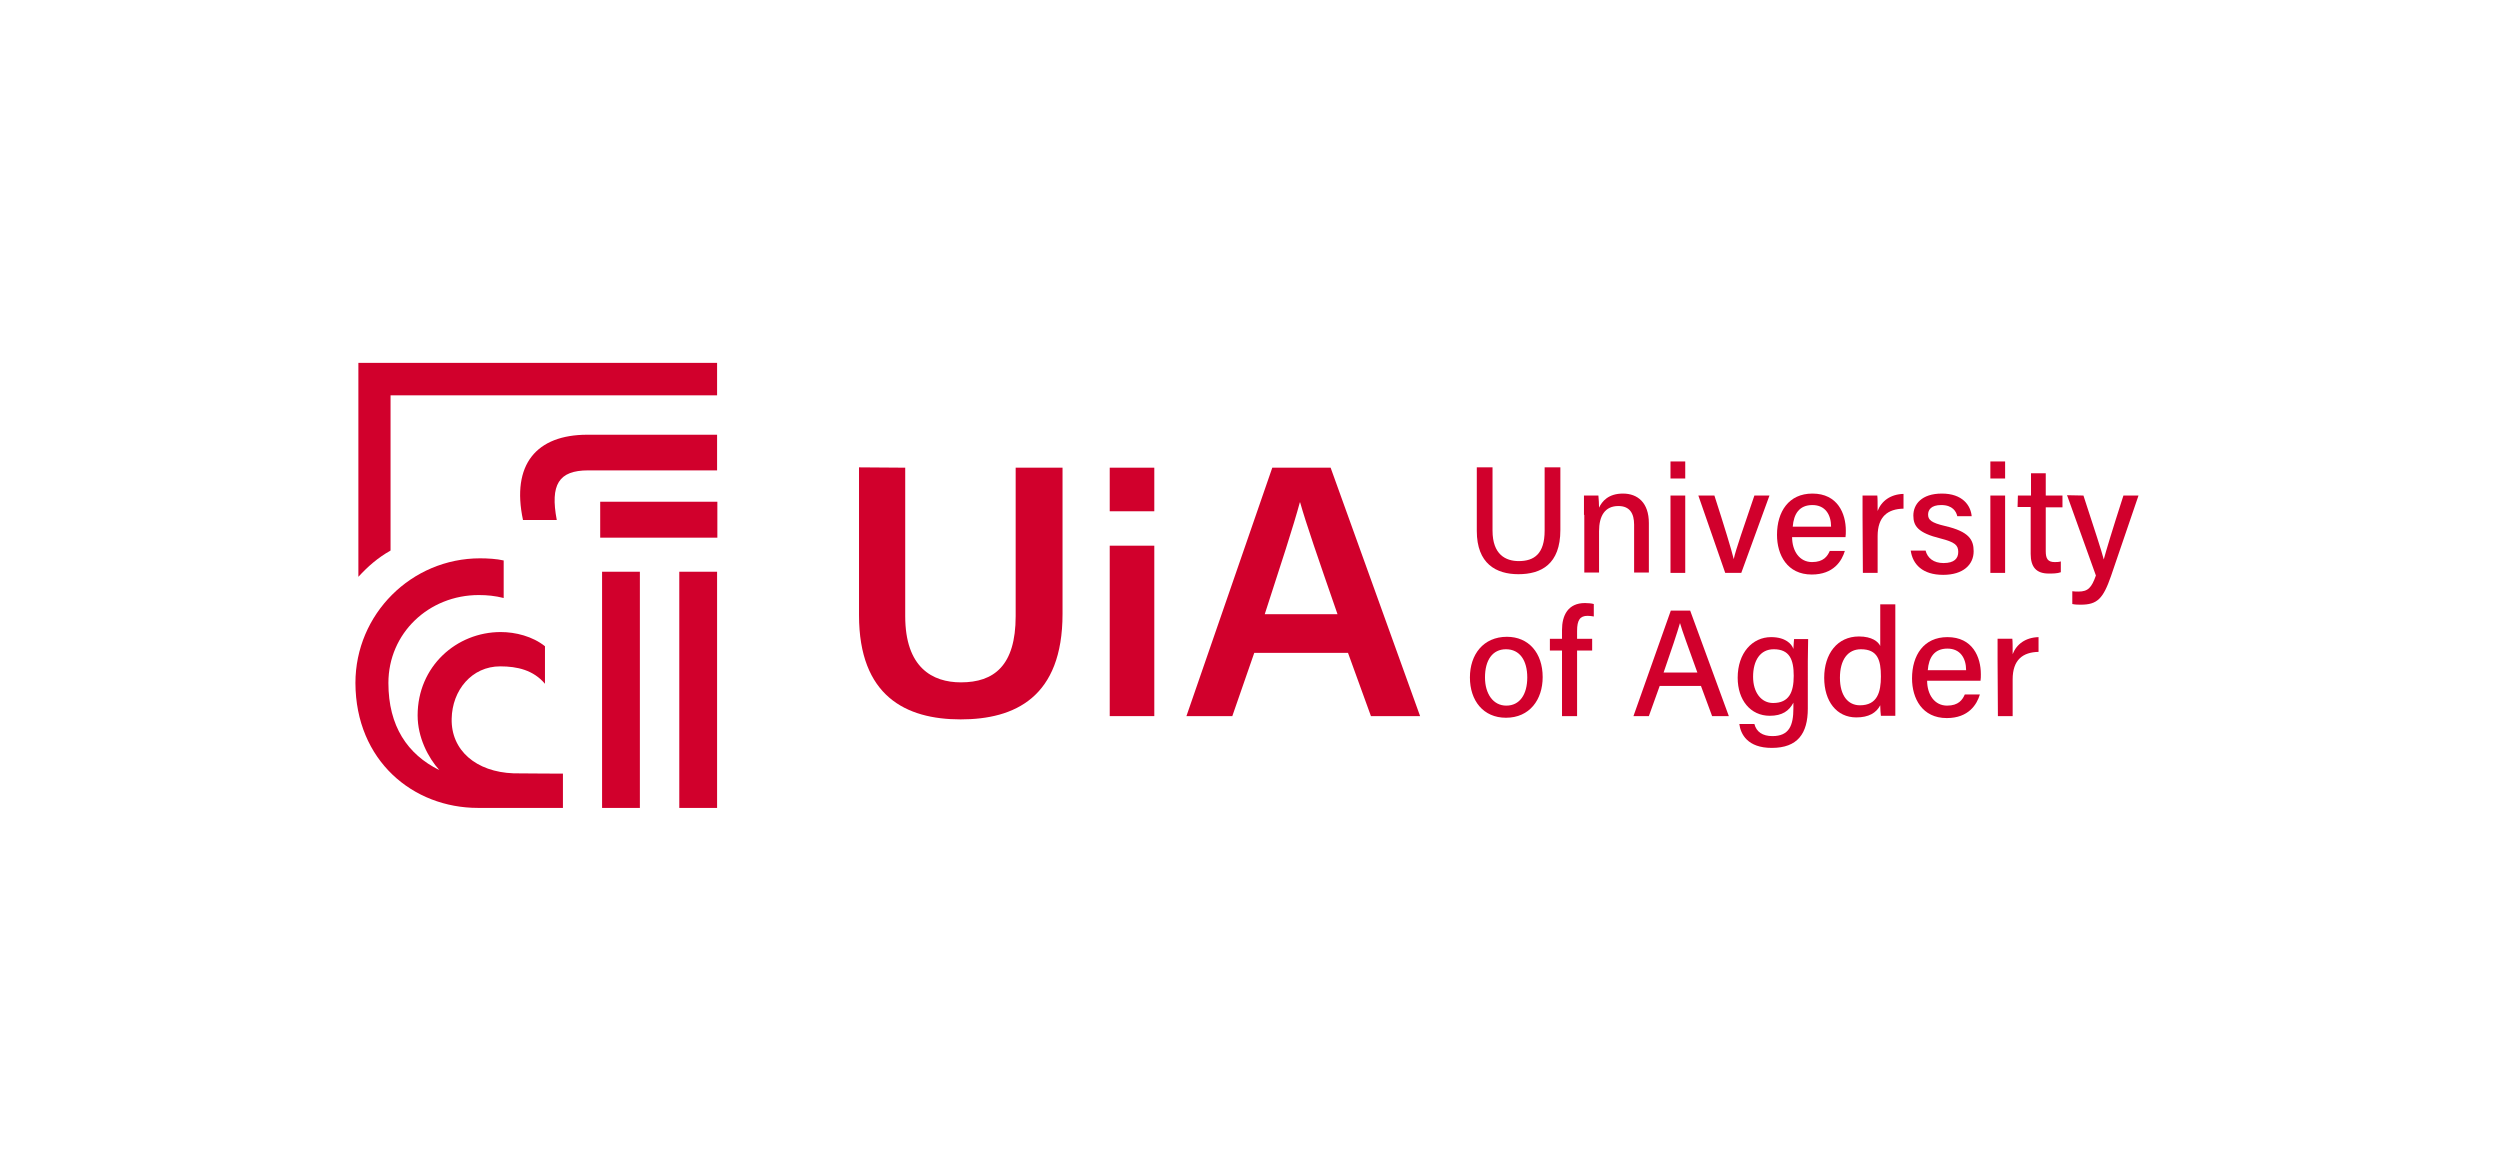 <?xml version="1.0" encoding="utf-8"?>
<!-- Generator: Adobe Illustrator 22.1.0, SVG Export Plug-In . SVG Version: 6.00 Build 0)  -->
<svg version="1.1" id="Layer_1" xmlns="http://www.w3.org/2000/svg" xmlns:xlink="http://www.w3.org/1999/xlink" x="0px" y="0px"
	 viewBox="0 0 762.8 357.2" style="enable-background:new 0 0 762.8 357.2;" xml:space="preserve">
<style type="text/css">
	.st0{fill:#D1002C;}
</style>
<symbol  id="uia_symbol_positiv" viewBox="-67.4 -83 134.9 166">
	<path class="st0" d="M-5,24.4H7.6C5.1,37.6,8.3,42.9,19.3,42.9h48.1v13.3H19C0,56.2-9.4,45.1-5,24.4z"/>
	<rect x="53.3" y="-83" class="st0" width="14.1" height="88.1"/>
	<rect x="24.5" y="-83" class="st0" width="14.1" height="88.1"/>
	<rect x="23.8" y="17.8" class="st0" width="43.7" height="13.4"/>
	<path class="st0" d="M-8.5-70.1c-14,0.5-23.4,8.6-23.1,20.4c0.2,10.6,7.5,19.5,18.1,19.5c6.4,0,12.4-1.4,16.7-6.5v14
		c-4.6,3.7-11,5.3-16.5,5.3c-16.5,0-31-12.8-31-31.1c0-8.2,3.9-15.7,8.1-20.4c-11.9,5.9-19,16.4-19,32.5c0,18.6,15.1,32.8,33.7,32.8
		c3.2,0,6.1-0.3,9.3-1.1v14c-2.5,0.6-6.1,0.8-8.8,0.8c-25.6,0-46.5-20.8-46.5-46.5C-67.4-65.4-46-83-21.8-83H9.9v12.8
		C9.8-70.2-1-70.2-8.5-70.1L-8.5-70.1z"/>
	<path class="st0" d="M-66.4,83V3.2c3.6,3.9,7.1,7,12,9.8v57.9H67.4V83H-66.4z"/>
</symbol>
<g>
	<g>
		<g>
			<path class="st0" d="M276.2,142.7V188c0,15.7,8.3,20.2,17,20.2c10.1,0,16.7-5.1,16.7-20.2v-45.3h14.3v44.6
				c0,25.5-14.6,32.2-31.1,32.2c-16.7,0-31-7.1-31-31.8v-45.1L276.2,142.7L276.2,142.7z"/>
			<path class="st0" d="M338.6,142.7h13.6V156h-13.6V142.7z M338.6,166.5h13.6v52h-13.6V166.5z"/>
			<path class="st0" d="M382.7,199.2l-6.7,19.3h-14l26.2-75.8H406l27.3,75.8h-15l-7-19.3H382.7z M408.1,187.4
				c-6-17.3-9.6-27.7-11.4-34.1h-0.1c-1.9,7.1-5.9,19.3-10.7,34.1H408.1z"/>
		</g>
		
			<use xlink:href="#uia_symbol_positiv"  width="134.9" height="166" x="-67.4" y="-83" transform="matrix(0.818 0 0 -0.818 163.664 178.615)" style="overflow:visible;"/>
	</g>
	<g>
		<g>
			<path class="st0" d="M455.4,142.6v19.3c0,7.3,4,9.3,8,9.3c4.7,0,7.9-2.2,7.9-9.3v-19.3h4.8v19.1c0,10.5-5.9,13.5-12.8,13.5
				c-6.8,0-12.7-3.2-12.7-13.2v-19.4H455.4z"/>
			<path class="st0" d="M483.3,157.1c0-2,0-4.1,0-5.9h4.4c0.1,0.7,0.2,3,0.2,3.7c0.9-1.9,2.8-4.3,7.3-4.3s7.9,2.8,7.9,9v15.1h-4.5
				v-14.6c0-3.4-1.3-5.7-4.8-5.7c-4.1,0-5.9,3-5.9,7.7v12.6h-4.5v-17.6H483.3z"/>
			<path class="st0" d="M509.7,140.8h4.5v5.2h-4.5V140.8z M509.7,151.2h4.5v23.6h-4.5V151.2z"/>
			<path class="st0" d="M523.1,151.2c3,9.3,5.2,16.5,5.9,19.4l0,0c0.6-2.9,3.1-9.9,6.3-19.4h4.6l-8.6,23.6h-4.9l-8.2-23.6H523.1z"/>
			<path class="st0" d="M546.8,163.8c0,4.4,2.3,7.7,6.1,7.7c3.5,0,4.7-1.8,5.4-3.4h4.6c-0.9,3-3.4,7.2-10.1,7.2
				c-7.5,0-10.6-6-10.6-12.1c0-7.1,3.6-12.6,10.8-12.6c7.7,0,10.2,6.1,10.2,11.3c0,0.7,0,1.3-0.1,2h-16.3V163.8z M558.7,160.7
				c0-3.7-1.8-6.6-5.7-6.6c-4,0-5.7,2.7-6,6.6H558.7z"/>
			<path class="st0" d="M568.3,157.6c0-3.1,0-5,0-6.4h4.5c0.1,0.6,0.1,2.6,0.1,4.7c1.2-3.1,4-5.1,7.9-5.2v4.5
				c-4.8,0.1-7.9,2.4-7.9,8.4v11.2h-4.5L568.3,157.6L568.3,157.6z"/>
			<path class="st0" d="M587.5,167.9c0.6,2.4,2.5,3.9,5.5,3.9c3.3,0,4.5-1.4,4.5-3.4c0-2.1-1.1-3-5.4-4.1c-6.9-1.7-8.3-3.8-8.3-7
				c0-3.4,2.5-6.7,8.7-6.7c6.3,0,8.8,3.6,9.1,6.9h-4.4c-0.3-1.4-1.4-3.4-4.9-3.4c-3.1,0-4,1.5-4,2.9c0,1.6,0.9,2.5,5.2,3.5
				c7.3,1.7,8.7,4.2,8.7,7.7c0,4.1-3.2,7.2-9.3,7.2c-6.3,0-9.3-3.2-9.9-7.4h4.5V167.9z"/>
			<path class="st0" d="M607.3,140.8h4.5v5.2h-4.5V140.8z M607.3,151.2h4.5v23.6h-4.5V151.2z"/>
			<path class="st0" d="M615.7,151.2h4v-6.8h4.5v6.8h5.1v3.6h-5.1v13.4c0,2.2,0.6,3.3,2.7,3.3c0.5,0,1.3,0,1.9-0.2v3.3
				c-1.1,0.4-2.5,0.4-3.7,0.4c-3.8,0-5.5-2-5.5-6v-14.3h-4L615.7,151.2L615.7,151.2z"/>
			<path class="st0" d="M635.7,151.2c3.5,10.7,5.6,17.1,6.2,19.5l0,0c0.7-2.6,2.3-8,6-19.5h4.6l-8.4,24.6c-2.4,6.9-4.2,8.7-9.2,8.7
				c-0.7,0-1.7,0-2.6-0.2v-3.9c0.6,0.1,1.3,0.1,1.9,0.1c2.9,0,4-1.2,5.3-4.9l-8.8-24.5L635.7,151.2L635.7,151.2z"/>
			<path class="st0" d="M470.7,206.6c0,6.9-4,12.4-11.2,12.4c-6.9,0-11-5.2-11-12.3c0-7,4.1-12.4,11.3-12.4
				C466.4,194.3,470.7,199.2,470.7,206.6z M453.1,206.7c0,5,2.5,8.6,6.5,8.6c4.1,0,6.4-3.4,6.4-8.6s-2.3-8.6-6.5-8.6
				C455.4,198.1,453.1,201.4,453.1,206.7z"/>
			<path class="st0" d="M476.6,218.5v-20h-3.7v-3.6h3.7v-2.7c0-4.4,1.8-8.2,7-8.2c0.9,0,2.1,0.1,2.7,0.3v3.8
				c-0.5-0.1-1.3-0.2-1.9-0.2c-2.3,0-3.2,1.3-3.2,4.6v2.4h4.6v3.6h-4.6v20L476.6,218.5L476.6,218.5z"/>
			<path class="st0" d="M506.4,209.3l-3.3,9.2h-4.7l11.4-32.2h5.9l11.8,32.2h-5.1l-3.4-9.2H506.4z M517.9,205.2
				c-2.9-8.1-4.6-12.6-5.3-15.1l0,0c-0.8,2.8-2.6,8.2-5,15.1H517.9z"/>
			<path class="st0" d="M551.6,216.2c0,7.6-3.1,12-11,12c-7.4,0-9.5-4.2-9.9-7.3h4.6c0.6,2.4,2.5,3.7,5.5,3.7c5.1,0,6.4-3.2,6.4-8.5
				v-1.7c-1.3,2.5-3.4,4-7.2,4c-5.9,0-9.8-4.8-9.8-11.6c0-7.6,4.5-12.4,10.2-12.4c4.4,0,6.3,2.1,6.8,3.6c0-1,0.2-2.5,0.2-3h4.3
				c0,1.5-0.1,4.5-0.1,6.8V216.2z M534.9,206.5c0,4.8,2.5,8,6.1,8c4.9,0,6.3-3.3,6.3-8.3s-1.3-8.1-6.1-8.1
				C537.1,198.1,534.9,201.5,534.9,206.5z"/>
			<path class="st0" d="M578.3,184.5v27.3c0,2.2,0,4.4,0,6.6h-4.4c-0.1-0.6-0.2-2.3-0.2-3.2c-1.2,2.3-3.5,3.7-7.3,3.7
				c-6,0-9.8-4.9-9.8-12.1c0-7.3,4-12.6,10.6-12.6c4,0,5.9,1.6,6.5,2.9v-12.7h4.6V184.5z M561.4,206.8c0,5.5,2.5,8.4,6.1,8.4
				c5.3,0,6.4-4,6.4-8.8c0-5-1-8.3-6.1-8.3C563.8,198.1,561.4,201.3,561.4,206.8z"/>
			<path class="st0" d="M588,207.6c0,4.4,2.3,7.7,6.1,7.7c3.5,0,4.7-1.8,5.4-3.4h4.6c-0.9,3-3.4,7.2-10.1,7.2
				c-7.5,0-10.6-6-10.6-12.1c0-7.1,3.6-12.6,10.8-12.6c7.7,0,10.2,6.1,10.2,11.3c0,0.7,0,1.3-0.1,2H588V207.6z M599.9,204.5
				c0-3.7-1.8-6.6-5.7-6.6c-4,0-5.7,2.7-6,6.6H599.9z"/>
			<path class="st0" d="M609.5,201.3c0-3.1,0-5,0-6.4h4.5c0.1,0.6,0.1,2.6,0.1,4.7c1.2-3.1,4-5.1,7.9-5.2v4.5
				c-4.8,0.1-7.9,2.4-7.9,8.4v11.2h-4.5L609.5,201.3L609.5,201.3z"/>
		</g>
	</g>
</g>
</svg>

